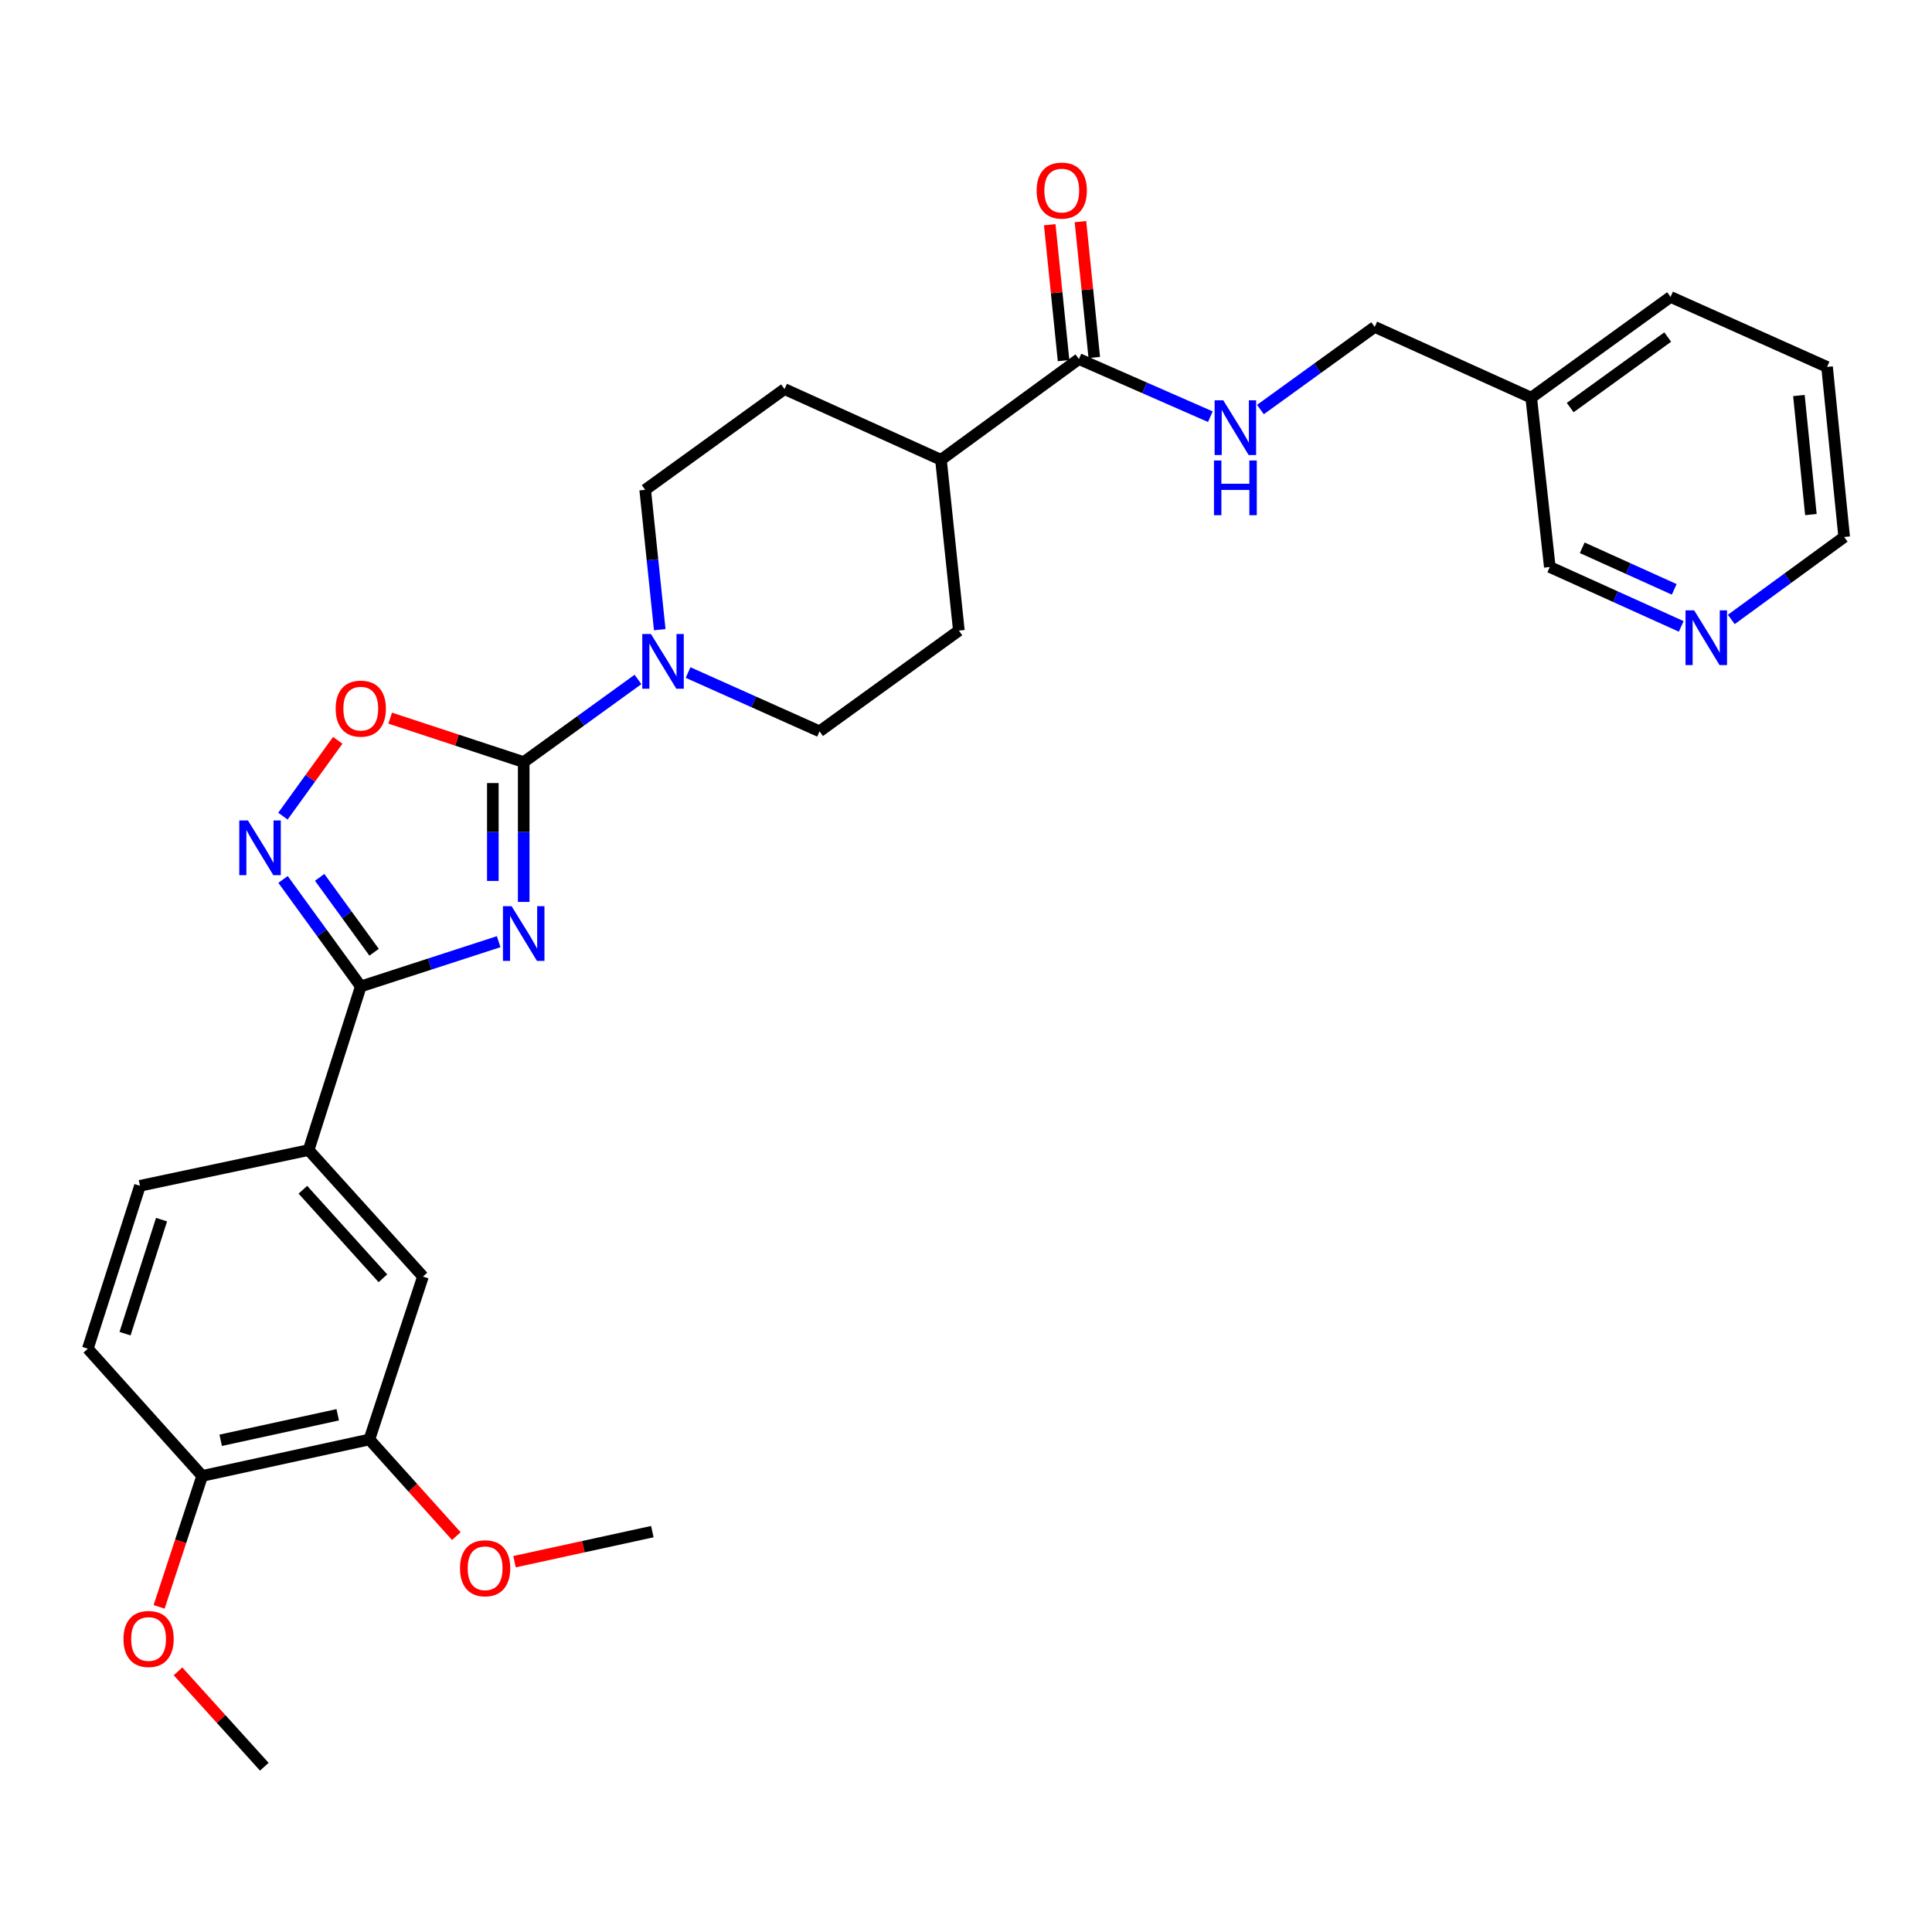 <?xml version='1.0' encoding='iso-8859-1'?>
<svg version='1.1' baseProfile='full'
              xmlns='http://www.w3.org/2000/svg'
                      xmlns:rdkit='http://www.rdkit.org/xml'
                      xmlns:xlink='http://www.w3.org/1999/xlink'
                  xml:space='preserve'
width='1000px' height='1000px' viewBox='0 0 1000 1000'>
<!-- END OF HEADER -->
<rect style='opacity:1.0;fill:#FFFFFF;stroke:none' width='1000' height='1000' x='0' y='0'> </rect>
<path class='bond-0' d='M 271.068,466.831 L 271.068,430.642' style='fill:none;fill-rule:evenodd;stroke:#0000FF;stroke-width:6px;stroke-linecap:butt;stroke-linejoin:miter;stroke-opacity:1' />
<path class='bond-0' d='M 271.068,430.642 L 271.068,394.453' style='fill:none;fill-rule:evenodd;stroke:#000000;stroke-width:6px;stroke-linecap:butt;stroke-linejoin:miter;stroke-opacity:1' />
<path class='bond-0' d='M 255.091,455.974 L 255.091,430.642' style='fill:none;fill-rule:evenodd;stroke:#0000FF;stroke-width:6px;stroke-linecap:butt;stroke-linejoin:miter;stroke-opacity:1' />
<path class='bond-0' d='M 255.091,430.642 L 255.091,405.309' style='fill:none;fill-rule:evenodd;stroke:#000000;stroke-width:6px;stroke-linecap:butt;stroke-linejoin:miter;stroke-opacity:1' />
<path class='bond-1' d='M 258.111,487.414 L 222.425,498.994' style='fill:none;fill-rule:evenodd;stroke:#0000FF;stroke-width:6px;stroke-linecap:butt;stroke-linejoin:miter;stroke-opacity:1' />
<path class='bond-1' d='M 222.425,498.994 L 186.739,510.574' style='fill:none;fill-rule:evenodd;stroke:#000000;stroke-width:6px;stroke-linecap:butt;stroke-linejoin:miter;stroke-opacity:1' />
<path class='bond-3' d='M 271.068,394.453 L 236.513,383.084' style='fill:none;fill-rule:evenodd;stroke:#000000;stroke-width:6px;stroke-linecap:butt;stroke-linejoin:miter;stroke-opacity:1' />
<path class='bond-3' d='M 236.513,383.084 L 201.958,371.714' style='fill:none;fill-rule:evenodd;stroke:#FF0000;stroke-width:6px;stroke-linecap:butt;stroke-linejoin:miter;stroke-opacity:1' />
<path class='bond-4' d='M 271.068,394.453 L 300.643,373.067' style='fill:none;fill-rule:evenodd;stroke:#000000;stroke-width:6px;stroke-linecap:butt;stroke-linejoin:miter;stroke-opacity:1' />
<path class='bond-4' d='M 300.643,373.067 L 330.218,351.682' style='fill:none;fill-rule:evenodd;stroke:#0000FF;stroke-width:6px;stroke-linecap:butt;stroke-linejoin:miter;stroke-opacity:1' />
<path class='bond-2' d='M 186.739,510.574 L 166.617,482.887' style='fill:none;fill-rule:evenodd;stroke:#000000;stroke-width:6px;stroke-linecap:butt;stroke-linejoin:miter;stroke-opacity:1' />
<path class='bond-2' d='M 166.617,482.887 L 146.496,455.2' style='fill:none;fill-rule:evenodd;stroke:#0000FF;stroke-width:6px;stroke-linecap:butt;stroke-linejoin:miter;stroke-opacity:1' />
<path class='bond-2' d='M 193.626,492.876 L 179.541,473.495' style='fill:none;fill-rule:evenodd;stroke:#000000;stroke-width:6px;stroke-linecap:butt;stroke-linejoin:miter;stroke-opacity:1' />
<path class='bond-2' d='M 179.541,473.495 L 165.456,454.114' style='fill:none;fill-rule:evenodd;stroke:#0000FF;stroke-width:6px;stroke-linecap:butt;stroke-linejoin:miter;stroke-opacity:1' />
<path class='bond-5' d='M 186.739,510.574 L 159.748,595.276' style='fill:none;fill-rule:evenodd;stroke:#000000;stroke-width:6px;stroke-linecap:butt;stroke-linejoin:miter;stroke-opacity:1' />
<path class='bond-30' d='M 146.441,422.438 L 160.632,402.812' style='fill:none;fill-rule:evenodd;stroke:#0000FF;stroke-width:6px;stroke-linecap:butt;stroke-linejoin:miter;stroke-opacity:1' />
<path class='bond-30' d='M 160.632,402.812 L 174.823,383.186' style='fill:none;fill-rule:evenodd;stroke:#FF0000;stroke-width:6px;stroke-linecap:butt;stroke-linejoin:miter;stroke-opacity:1' />
<path class='bond-11' d='M 341.479,325.916 L 337.715,289.724' style='fill:none;fill-rule:evenodd;stroke:#0000FF;stroke-width:6px;stroke-linecap:butt;stroke-linejoin:miter;stroke-opacity:1' />
<path class='bond-11' d='M 337.715,289.724 L 333.952,253.532' style='fill:none;fill-rule:evenodd;stroke:#000000;stroke-width:6px;stroke-linecap:butt;stroke-linejoin:miter;stroke-opacity:1' />
<path class='bond-12' d='M 356.142,348.103 L 390.167,363.321' style='fill:none;fill-rule:evenodd;stroke:#0000FF;stroke-width:6px;stroke-linecap:butt;stroke-linejoin:miter;stroke-opacity:1' />
<path class='bond-12' d='M 390.167,363.321 L 424.192,378.538' style='fill:none;fill-rule:evenodd;stroke:#000000;stroke-width:6px;stroke-linecap:butt;stroke-linejoin:miter;stroke-opacity:1' />
<path class='bond-7' d='M 159.748,595.276 L 218.922,660.743' style='fill:none;fill-rule:evenodd;stroke:#000000;stroke-width:6px;stroke-linecap:butt;stroke-linejoin:miter;stroke-opacity:1' />
<path class='bond-7' d='M 156.772,615.809 L 198.194,661.636' style='fill:none;fill-rule:evenodd;stroke:#000000;stroke-width:6px;stroke-linecap:butt;stroke-linejoin:miter;stroke-opacity:1' />
<path class='bond-16' d='M 159.748,595.276 L 72.446,613.764' style='fill:none;fill-rule:evenodd;stroke:#000000;stroke-width:6px;stroke-linecap:butt;stroke-linejoin:miter;stroke-opacity:1' />
<path class='bond-6' d='M 558.447,185.846 L 487.041,237.991' style='fill:none;fill-rule:evenodd;stroke:#000000;stroke-width:6px;stroke-linecap:butt;stroke-linejoin:miter;stroke-opacity:1' />
<path class='bond-8' d='M 558.447,185.846 L 592.463,200.762' style='fill:none;fill-rule:evenodd;stroke:#000000;stroke-width:6px;stroke-linecap:butt;stroke-linejoin:miter;stroke-opacity:1' />
<path class='bond-8' d='M 592.463,200.762 L 626.479,215.678' style='fill:none;fill-rule:evenodd;stroke:#0000FF;stroke-width:6px;stroke-linecap:butt;stroke-linejoin:miter;stroke-opacity:1' />
<path class='bond-14' d='M 566.394,185.037 L 562.815,149.871' style='fill:none;fill-rule:evenodd;stroke:#000000;stroke-width:6px;stroke-linecap:butt;stroke-linejoin:miter;stroke-opacity:1' />
<path class='bond-14' d='M 562.815,149.871 L 559.235,114.706' style='fill:none;fill-rule:evenodd;stroke:#FF0000;stroke-width:6px;stroke-linecap:butt;stroke-linejoin:miter;stroke-opacity:1' />
<path class='bond-14' d='M 550.5,186.655 L 546.92,151.489' style='fill:none;fill-rule:evenodd;stroke:#000000;stroke-width:6px;stroke-linecap:butt;stroke-linejoin:miter;stroke-opacity:1' />
<path class='bond-14' d='M 546.92,151.489 L 543.341,116.324' style='fill:none;fill-rule:evenodd;stroke:#FF0000;stroke-width:6px;stroke-linecap:butt;stroke-linejoin:miter;stroke-opacity:1' />
<path class='bond-9' d='M 218.922,660.743 L 191.186,745.072' style='fill:none;fill-rule:evenodd;stroke:#000000;stroke-width:6px;stroke-linecap:butt;stroke-linejoin:miter;stroke-opacity:1' />
<path class='bond-21' d='M 652.394,211.983 L 681.97,190.598' style='fill:none;fill-rule:evenodd;stroke:#0000FF;stroke-width:6px;stroke-linecap:butt;stroke-linejoin:miter;stroke-opacity:1' />
<path class='bond-21' d='M 681.97,190.598 L 711.545,169.212' style='fill:none;fill-rule:evenodd;stroke:#000000;stroke-width:6px;stroke-linecap:butt;stroke-linejoin:miter;stroke-opacity:1' />
<path class='bond-22' d='M 191.186,745.072 L 213.691,770.081' style='fill:none;fill-rule:evenodd;stroke:#000000;stroke-width:6px;stroke-linecap:butt;stroke-linejoin:miter;stroke-opacity:1' />
<path class='bond-22' d='M 213.691,770.081 L 236.196,795.09' style='fill:none;fill-rule:evenodd;stroke:#FF0000;stroke-width:6px;stroke-linecap:butt;stroke-linejoin:miter;stroke-opacity:1' />
<path class='bond-32' d='M 191.186,745.072 L 104.647,763.933' style='fill:none;fill-rule:evenodd;stroke:#000000;stroke-width:6px;stroke-linecap:butt;stroke-linejoin:miter;stroke-opacity:1' />
<path class='bond-32' d='M 174.803,732.291 L 114.226,745.494' style='fill:none;fill-rule:evenodd;stroke:#000000;stroke-width:6px;stroke-linecap:butt;stroke-linejoin:miter;stroke-opacity:1' />
<path class='bond-10' d='M 487.041,237.991 L 496.308,326.393' style='fill:none;fill-rule:evenodd;stroke:#000000;stroke-width:6px;stroke-linecap:butt;stroke-linejoin:miter;stroke-opacity:1' />
<path class='bond-31' d='M 487.041,237.991 L 406.068,201.387' style='fill:none;fill-rule:evenodd;stroke:#000000;stroke-width:6px;stroke-linecap:butt;stroke-linejoin:miter;stroke-opacity:1' />
<path class='bond-18' d='M 333.952,253.532 L 406.068,201.387' style='fill:none;fill-rule:evenodd;stroke:#000000;stroke-width:6px;stroke-linecap:butt;stroke-linejoin:miter;stroke-opacity:1' />
<path class='bond-19' d='M 424.192,378.538 L 496.308,326.393' style='fill:none;fill-rule:evenodd;stroke:#000000;stroke-width:6px;stroke-linecap:butt;stroke-linejoin:miter;stroke-opacity:1' />
<path class='bond-13' d='M 104.647,763.933 L 45.455,698.084' style='fill:none;fill-rule:evenodd;stroke:#000000;stroke-width:6px;stroke-linecap:butt;stroke-linejoin:miter;stroke-opacity:1' />
<path class='bond-23' d='M 104.647,763.933 L 93.499,797.823' style='fill:none;fill-rule:evenodd;stroke:#000000;stroke-width:6px;stroke-linecap:butt;stroke-linejoin:miter;stroke-opacity:1' />
<path class='bond-23' d='M 93.499,797.823 L 82.351,831.713' style='fill:none;fill-rule:evenodd;stroke:#FF0000;stroke-width:6px;stroke-linecap:butt;stroke-linejoin:miter;stroke-opacity:1' />
<path class='bond-15' d='M 870.205,324.227 L 836.19,308.855' style='fill:none;fill-rule:evenodd;stroke:#0000FF;stroke-width:6px;stroke-linecap:butt;stroke-linejoin:miter;stroke-opacity:1' />
<path class='bond-15' d='M 836.19,308.855 L 802.175,293.482' style='fill:none;fill-rule:evenodd;stroke:#000000;stroke-width:6px;stroke-linecap:butt;stroke-linejoin:miter;stroke-opacity:1' />
<path class='bond-15' d='M 866.58,305.057 L 842.77,294.296' style='fill:none;fill-rule:evenodd;stroke:#0000FF;stroke-width:6px;stroke-linecap:butt;stroke-linejoin:miter;stroke-opacity:1' />
<path class='bond-15' d='M 842.77,294.296 L 818.959,283.535' style='fill:none;fill-rule:evenodd;stroke:#000000;stroke-width:6px;stroke-linecap:butt;stroke-linejoin:miter;stroke-opacity:1' />
<path class='bond-33' d='M 896.116,320.627 L 925.331,299.288' style='fill:none;fill-rule:evenodd;stroke:#0000FF;stroke-width:6px;stroke-linecap:butt;stroke-linejoin:miter;stroke-opacity:1' />
<path class='bond-33' d='M 925.331,299.288 L 954.545,277.949' style='fill:none;fill-rule:evenodd;stroke:#000000;stroke-width:6px;stroke-linecap:butt;stroke-linejoin:miter;stroke-opacity:1' />
<path class='bond-17' d='M 72.446,613.764 L 45.455,698.084' style='fill:none;fill-rule:evenodd;stroke:#000000;stroke-width:6px;stroke-linecap:butt;stroke-linejoin:miter;stroke-opacity:1' />
<path class='bond-17' d='M 83.613,631.282 L 64.719,690.306' style='fill:none;fill-rule:evenodd;stroke:#000000;stroke-width:6px;stroke-linecap:butt;stroke-linejoin:miter;stroke-opacity:1' />
<path class='bond-20' d='M 792.554,205.834 L 711.545,169.212' style='fill:none;fill-rule:evenodd;stroke:#000000;stroke-width:6px;stroke-linecap:butt;stroke-linejoin:miter;stroke-opacity:1' />
<path class='bond-24' d='M 792.554,205.834 L 802.175,293.482' style='fill:none;fill-rule:evenodd;stroke:#000000;stroke-width:6px;stroke-linecap:butt;stroke-linejoin:miter;stroke-opacity:1' />
<path class='bond-26' d='M 792.554,205.834 L 864.67,153.689' style='fill:none;fill-rule:evenodd;stroke:#000000;stroke-width:6px;stroke-linecap:butt;stroke-linejoin:miter;stroke-opacity:1' />
<path class='bond-26' d='M 812.733,210.959 L 863.213,174.457' style='fill:none;fill-rule:evenodd;stroke:#000000;stroke-width:6px;stroke-linecap:butt;stroke-linejoin:miter;stroke-opacity:1' />
<path class='bond-27' d='M 266.312,808.33 L 301.978,800.55' style='fill:none;fill-rule:evenodd;stroke:#FF0000;stroke-width:6px;stroke-linecap:butt;stroke-linejoin:miter;stroke-opacity:1' />
<path class='bond-27' d='M 301.978,800.55 L 337.645,792.77' style='fill:none;fill-rule:evenodd;stroke:#000000;stroke-width:6px;stroke-linecap:butt;stroke-linejoin:miter;stroke-opacity:1' />
<path class='bond-28' d='M 92.142,865.089 L 114.473,889.773' style='fill:none;fill-rule:evenodd;stroke:#FF0000;stroke-width:6px;stroke-linecap:butt;stroke-linejoin:miter;stroke-opacity:1' />
<path class='bond-28' d='M 114.473,889.773 L 136.804,914.457' style='fill:none;fill-rule:evenodd;stroke:#000000;stroke-width:6px;stroke-linecap:butt;stroke-linejoin:miter;stroke-opacity:1' />
<path class='bond-25' d='M 954.545,277.949 L 945.679,189.92' style='fill:none;fill-rule:evenodd;stroke:#000000;stroke-width:6px;stroke-linecap:butt;stroke-linejoin:miter;stroke-opacity:1' />
<path class='bond-25' d='M 937.319,266.346 L 931.113,204.725' style='fill:none;fill-rule:evenodd;stroke:#000000;stroke-width:6px;stroke-linecap:butt;stroke-linejoin:miter;stroke-opacity:1' />
<path class='bond-29' d='M 864.67,153.689 L 945.679,189.92' style='fill:none;fill-rule:evenodd;stroke:#000000;stroke-width:6px;stroke-linecap:butt;stroke-linejoin:miter;stroke-opacity:1' />
<path  class='atom-0' d='M 264.808 469.05
L 274.088 484.05
Q 275.008 485.53, 276.488 488.21
Q 277.968 490.89, 278.048 491.05
L 278.048 469.05
L 281.808 469.05
L 281.808 497.37
L 277.928 497.37
L 267.968 480.97
Q 266.808 479.05, 265.568 476.85
Q 264.368 474.65, 264.008 473.97
L 264.008 497.37
L 260.328 497.37
L 260.328 469.05
L 264.808 469.05
' fill='#0000FF'/>
<path  class='atom-3' d='M 128.334 424.663
L 137.614 439.663
Q 138.534 441.143, 140.014 443.823
Q 141.494 446.503, 141.574 446.663
L 141.574 424.663
L 145.334 424.663
L 145.334 452.983
L 141.454 452.983
L 131.494 436.583
Q 130.334 434.663, 129.094 432.463
Q 127.894 430.263, 127.534 429.583
L 127.534 452.983
L 123.854 452.983
L 123.854 424.663
L 128.334 424.663
' fill='#0000FF'/>
<path  class='atom-4' d='M 173.739 366.787
Q 173.739 359.987, 177.099 356.187
Q 180.459 352.387, 186.739 352.387
Q 193.019 352.387, 196.379 356.187
Q 199.739 359.987, 199.739 366.787
Q 199.739 373.667, 196.339 377.587
Q 192.939 381.467, 186.739 381.467
Q 180.499 381.467, 177.099 377.587
Q 173.739 373.707, 173.739 366.787
M 186.739 378.267
Q 191.059 378.267, 193.379 375.387
Q 195.739 372.467, 195.739 366.787
Q 195.739 361.227, 193.379 358.427
Q 191.059 355.587, 186.739 355.587
Q 182.419 355.587, 180.059 358.387
Q 177.739 361.187, 177.739 366.787
Q 177.739 372.507, 180.059 375.387
Q 182.419 378.267, 186.739 378.267
' fill='#FF0000'/>
<path  class='atom-5' d='M 336.923 328.148
L 346.203 343.148
Q 347.123 344.628, 348.603 347.308
Q 350.083 349.988, 350.163 350.148
L 350.163 328.148
L 353.923 328.148
L 353.923 356.468
L 350.043 356.468
L 340.083 340.068
Q 338.923 338.148, 337.683 335.948
Q 336.483 333.748, 336.123 333.068
L 336.123 356.468
L 332.443 356.468
L 332.443 328.148
L 336.923 328.148
' fill='#0000FF'/>
<path  class='atom-9' d='M 633.169 207.198
L 642.449 222.198
Q 643.369 223.678, 644.849 226.358
Q 646.329 229.038, 646.409 229.198
L 646.409 207.198
L 650.169 207.198
L 650.169 235.518
L 646.289 235.518
L 636.329 219.118
Q 635.169 217.198, 633.929 214.998
Q 632.729 212.798, 632.369 212.118
L 632.369 235.518
L 628.689 235.518
L 628.689 207.198
L 633.169 207.198
' fill='#0000FF'/>
<path  class='atom-9' d='M 628.349 238.35
L 632.189 238.35
L 632.189 250.39
L 646.669 250.39
L 646.669 238.35
L 650.509 238.35
L 650.509 266.67
L 646.669 266.67
L 646.669 253.59
L 632.189 253.59
L 632.189 266.67
L 628.349 266.67
L 628.349 238.35
' fill='#0000FF'/>
<path  class='atom-15' d='M 536.562 98.641
Q 536.562 91.841, 539.922 88.041
Q 543.282 84.241, 549.562 84.241
Q 555.842 84.241, 559.202 88.041
Q 562.562 91.841, 562.562 98.641
Q 562.562 105.521, 559.162 109.441
Q 555.762 113.321, 549.562 113.321
Q 543.322 113.321, 539.922 109.441
Q 536.562 105.561, 536.562 98.641
M 549.562 110.121
Q 553.882 110.121, 556.202 107.241
Q 558.562 104.321, 558.562 98.641
Q 558.562 93.081, 556.202 90.281
Q 553.882 87.441, 549.562 87.441
Q 545.242 87.441, 542.882 90.241
Q 540.562 93.041, 540.562 98.641
Q 540.562 104.361, 542.882 107.241
Q 545.242 110.121, 549.562 110.121
' fill='#FF0000'/>
<path  class='atom-16' d='M 876.907 315.926
L 886.187 330.926
Q 887.107 332.406, 888.587 335.086
Q 890.067 337.766, 890.147 337.926
L 890.147 315.926
L 893.907 315.926
L 893.907 344.246
L 890.027 344.246
L 880.067 327.846
Q 878.907 325.926, 877.667 323.726
Q 876.467 321.526, 876.107 320.846
L 876.107 344.246
L 872.427 344.246
L 872.427 315.926
L 876.907 315.926
' fill='#0000FF'/>
<path  class='atom-23' d='M 238.097 811.729
Q 238.097 804.929, 241.457 801.129
Q 244.817 797.329, 251.097 797.329
Q 257.377 797.329, 260.737 801.129
Q 264.097 804.929, 264.097 811.729
Q 264.097 818.609, 260.697 822.529
Q 257.297 826.409, 251.097 826.409
Q 244.857 826.409, 241.457 822.529
Q 238.097 818.649, 238.097 811.729
M 251.097 823.209
Q 255.417 823.209, 257.737 820.329
Q 260.097 817.409, 260.097 811.729
Q 260.097 806.169, 257.737 803.369
Q 255.417 800.529, 251.097 800.529
Q 246.777 800.529, 244.417 803.329
Q 242.097 806.129, 242.097 811.729
Q 242.097 817.449, 244.417 820.329
Q 246.777 823.209, 251.097 823.209
' fill='#FF0000'/>
<path  class='atom-24' d='M 63.91 848.333
Q 63.91 841.533, 67.27 837.733
Q 70.63 833.933, 76.91 833.933
Q 83.19 833.933, 86.55 837.733
Q 89.91 841.533, 89.91 848.333
Q 89.91 855.213, 86.51 859.133
Q 83.11 863.013, 76.91 863.013
Q 70.67 863.013, 67.27 859.133
Q 63.91 855.253, 63.91 848.333
M 76.91 859.813
Q 81.23 859.813, 83.55 856.933
Q 85.91 854.013, 85.91 848.333
Q 85.91 842.773, 83.55 839.973
Q 81.23 837.133, 76.91 837.133
Q 72.59 837.133, 70.23 839.933
Q 67.91 842.733, 67.91 848.333
Q 67.91 854.053, 70.23 856.933
Q 72.59 859.813, 76.91 859.813
' fill='#FF0000'/>
</svg>
